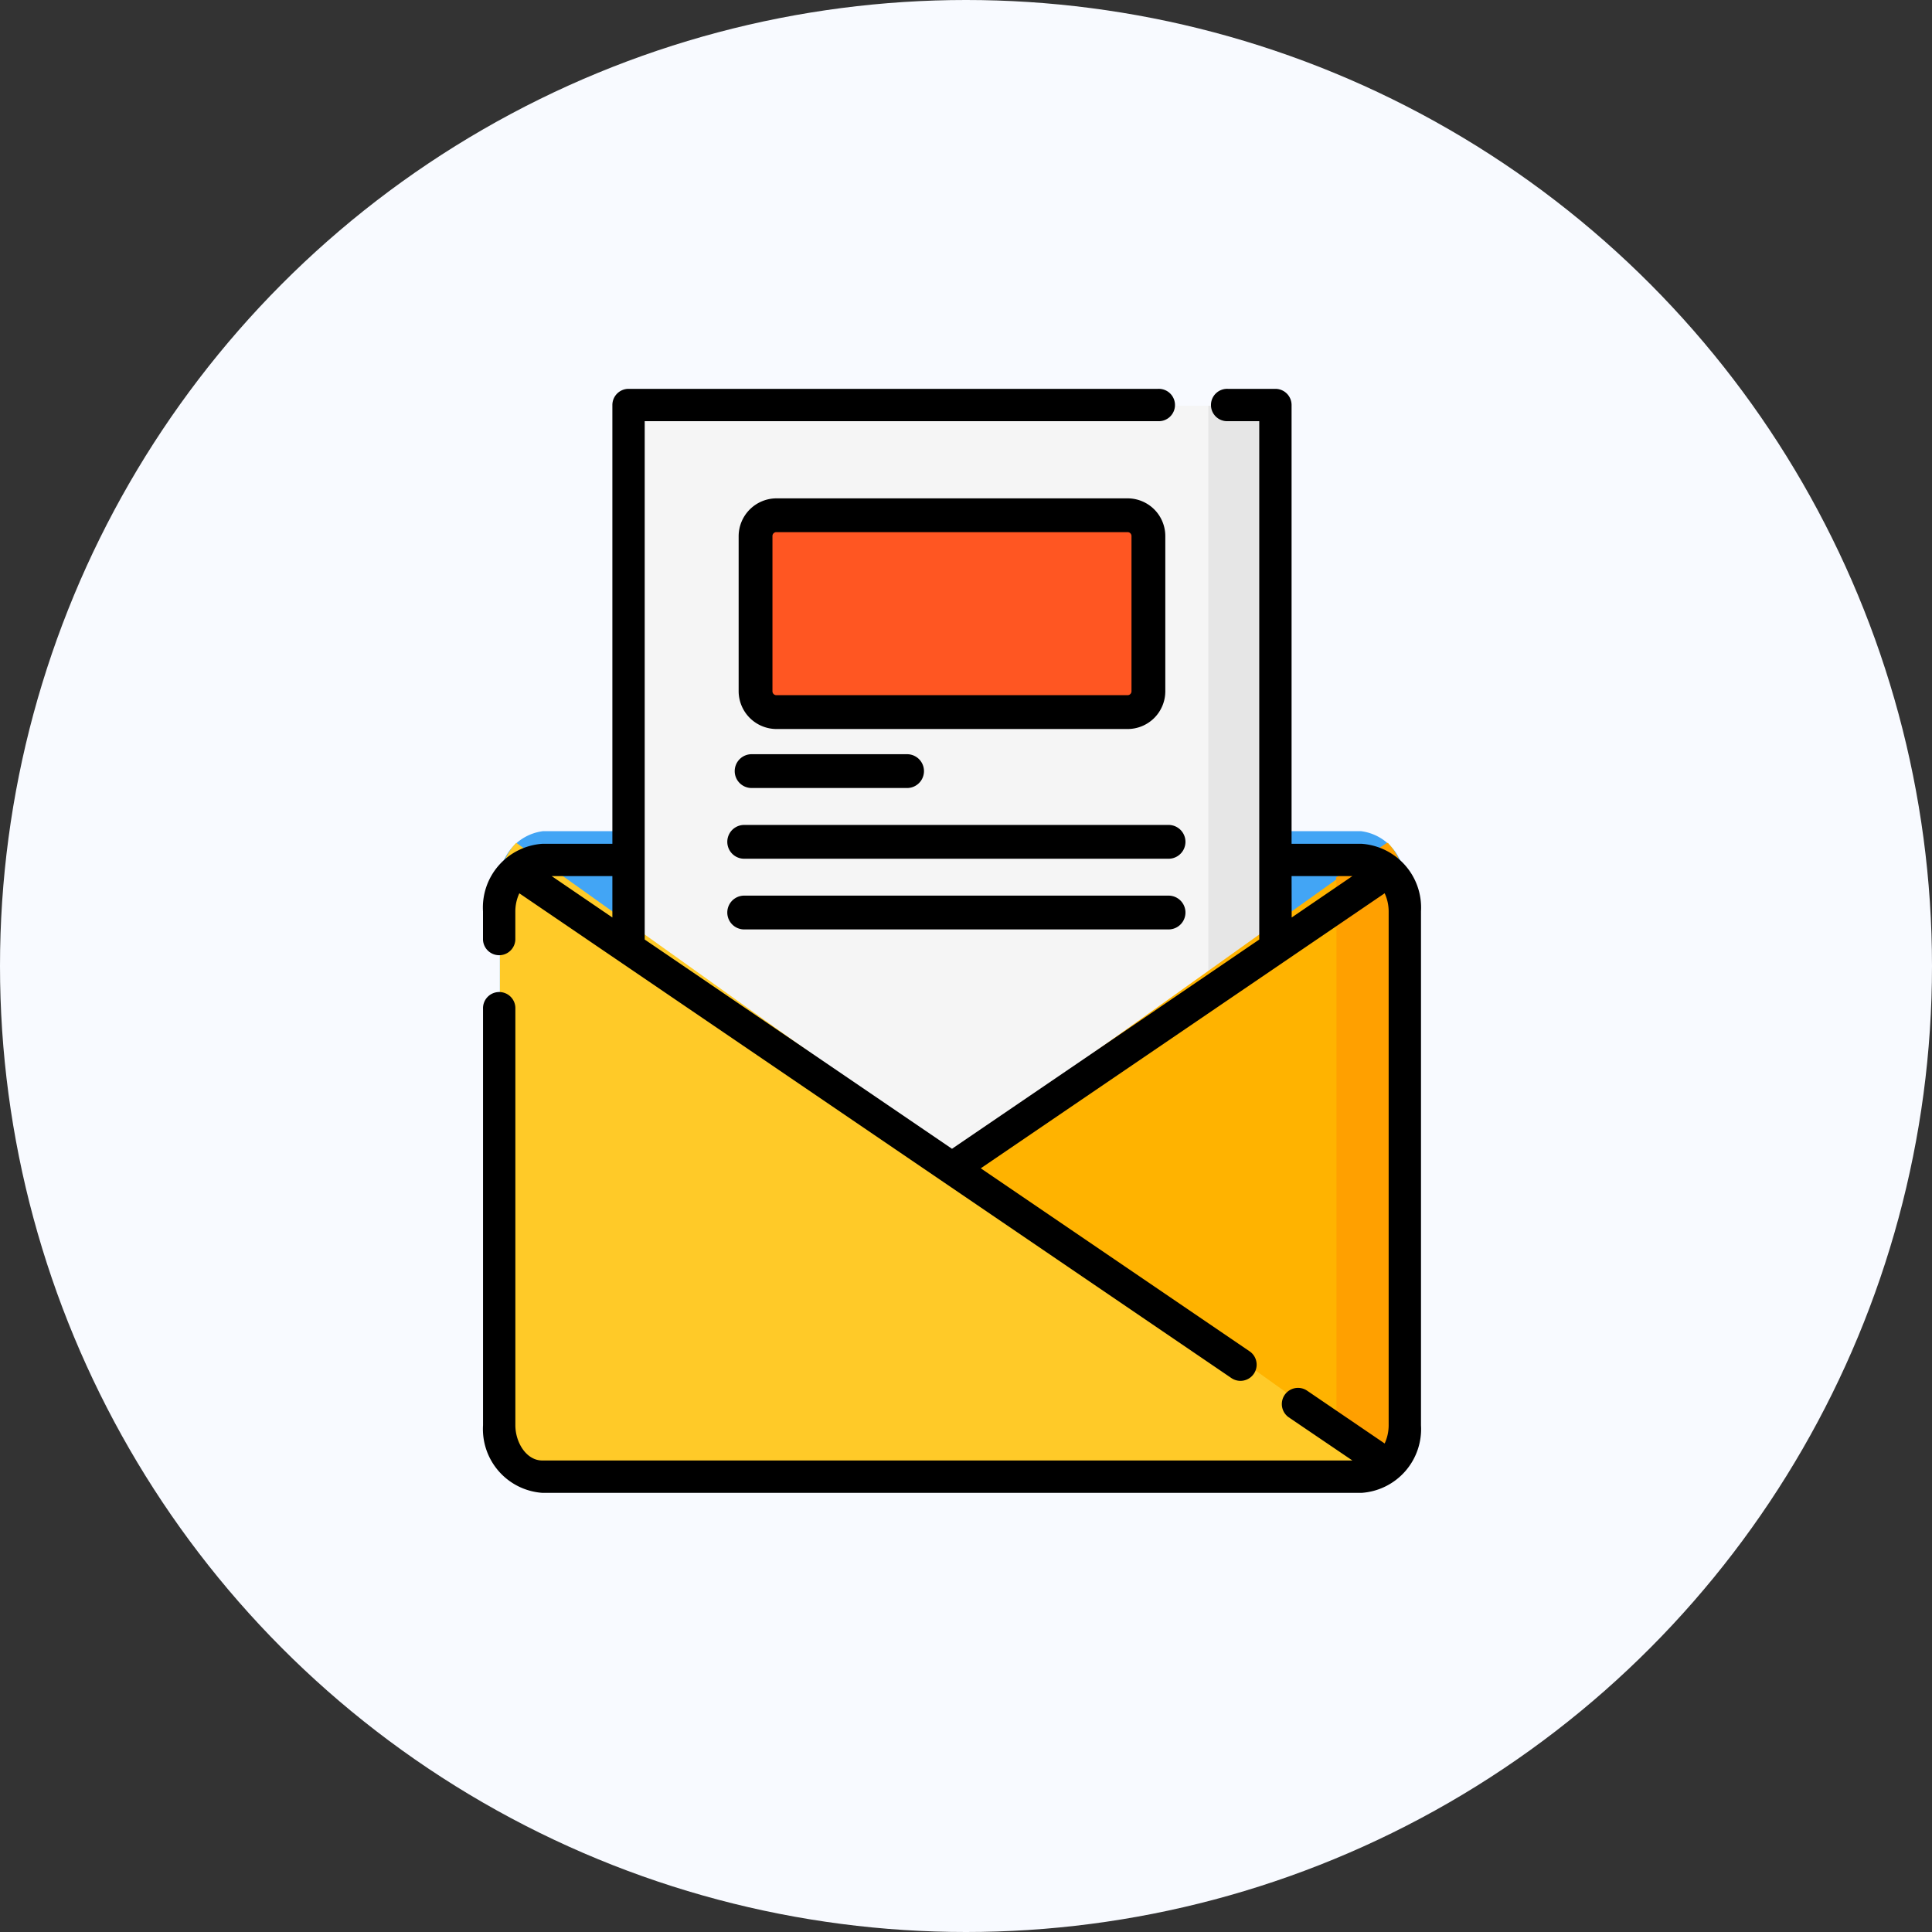 <svg xmlns="http://www.w3.org/2000/svg" width="56" height="56" viewBox="0 0 56 56"><rect x="0" y="0" width="56" height="56" fill="#333333" stroke="none"/><g id="Group_105" data-name="Group 105" transform="translate(-692 -711)"><circle id="Ellipse_37" data-name="Ellipse 37" cx="28" cy="28" r="28" transform="translate(692 711)" fill="#f8faff"></circle><g id="newsletter" transform="translate(706 722.271)"><path id="Path_196" data-name="Path 196" d="M33.707,220.057v15.574a1.435,1.435,0,0,1-1.248,1.558H8.748A1.434,1.434,0,0,1,7.5,235.631V220.057A1.435,1.435,0,0,1,8.748,218.5H32.459A1.434,1.434,0,0,1,33.707,220.057Zm0,0" transform="translate(-7.01 -205.679)" fill="#42a5f5"></path><path id="Path_197" data-name="Path 197" d="M67.5,7.5H85.866V32.92H67.5Zm0,0" transform="translate(-63.089 -7.01)" fill="#f5f5f5"></path><path id="Path_198" data-name="Path 198" d="M337.5,7.5h1.96V32.92H337.5Zm0,0" transform="translate(-316.477 -7.01)" fill="#e6e6e6"></path><path id="Path_199" data-name="Path 199" d="M40.79,224.88v15.574a1.719,1.719,0,0,1-.472,1.22,1.1,1.1,0,0,1-.774.337H15.853a1.1,1.1,0,0,1-.774-.337l25.24-18.015A1.719,1.719,0,0,1,40.79,224.88Zm0,0" transform="translate(-14.093 -210.502)" fill="#ffb300"></path><path id="Path_200" data-name="Path 200" d="M380.272,223.66l-1.478,1.006a1.847,1.847,0,0,1,.013.214v15.574a1.677,1.677,0,0,1-.5,1.22,1.177,1.177,0,0,1-.812.337h1.96a1.177,1.177,0,0,0,.812-.337,1.677,1.677,0,0,0,.5-1.22V224.88A1.677,1.677,0,0,0,380.272,223.66Zm0,0" transform="translate(-354.07 -210.502)" fill="#ffa000"></path><path id="Path_201" data-name="Path 201" d="M33.212,241.675a1.1,1.1,0,0,1-.774.337H8.747a1.1,1.1,0,0,1-.774-.337,1.719,1.719,0,0,1-.472-1.22V224.88a1.719,1.719,0,0,1,.472-1.22Zm0,0" transform="translate(-7.01 -210.502)" fill="#ffca28"></path><path id="Path_202" data-name="Path 202" d="M130.974,56.051h10.181a.6.6,0,0,1,.6.6v4.5a.6.6,0,0,1-.6.6H130.974a.6.6,0,0,1-.6-.6v-4.5A.6.6,0,0,1,130.974,56.051Zm0,0" transform="translate(-122.471 -52.388)" fill="#ff5622"></path><path id="Path_203" data-name="Path 203" d="M123.964,55.238h10.181a1.094,1.094,0,0,0,1.093-1.093v-4.5a1.094,1.094,0,0,0-1.093-1.093H123.964a1.1,1.1,0,0,0-1.093,1.093v4.5A1.1,1.1,0,0,0,123.964,55.238Zm-.113-5.594a.113.113,0,0,1,.113-.113h10.181a.113.113,0,0,1,.113.113v4.5a.113.113,0,0,1-.113.113H123.964a.113.113,0,0,1-.113-.113Zm0,0" transform="translate(-115.461 -45.378)"></path><path id="Path_204" data-name="Path 204" d="M118.02,170.162a.49.49,0,0,0,.49.49h4.506a.49.49,0,1,0,0-.98H118.51A.49.49,0,0,0,118.02,170.162Zm0,0" transform="translate(-110.724 -159.082)"></path><path id="Path_205" data-name="Path 205" d="M130.809,202.508h-12.3a.49.49,0,1,0,0,.98h12.3a.49.49,0,1,0,0-.98Zm0,0" transform="translate(-110.938 -189.868)"></path><path id="Path_206" data-name="Path 206" d="M130.809,235.344h-12.3a.49.49,0,0,0,0,.98h12.3a.49.49,0,1,0,0-.98Zm0,0" transform="translate(-110.938 -220.655)"></path><path id="Path_207" data-name="Path 207" d="M25.469,13.187H23.437V.469A.469.469,0,0,0,22.969,0H21.591a.469.469,0,1,0,0,.937H22.5V15.962l-8.906,6.065L4.687,15.962V.937h14.88a.469.469,0,1,0,0-.937H4.219A.469.469,0,0,0,3.75.469V13.187H1.719A1.852,1.852,0,0,0,0,15.146v.823a.469.469,0,0,0,.937,0v-.823a1.256,1.256,0,0,1,.116-.524L21.7,28.678a.469.469,0,0,0,.528-.775l-7.8-5.31,11.707-7.972a1.256,1.256,0,0,1,.116.524v14.9a1.26,1.26,0,0,1-.116.524l-2.256-1.536a.469.469,0,0,0-.528.775L25.2,31.062H1.719c-.467,0-.781-.528-.781-1.021V17.974a.469.469,0,1,0-.937,0V30.042A1.852,1.852,0,0,0,1.719,32h23.75a1.852,1.852,0,0,0,1.719-1.958v-14.9A1.852,1.852,0,0,0,25.469,13.187ZM3.75,15.323l-1.76-1.2H3.75Zm19.687-1.2H25.2l-1.76,1.2Zm0,0"></path></g></g></svg>